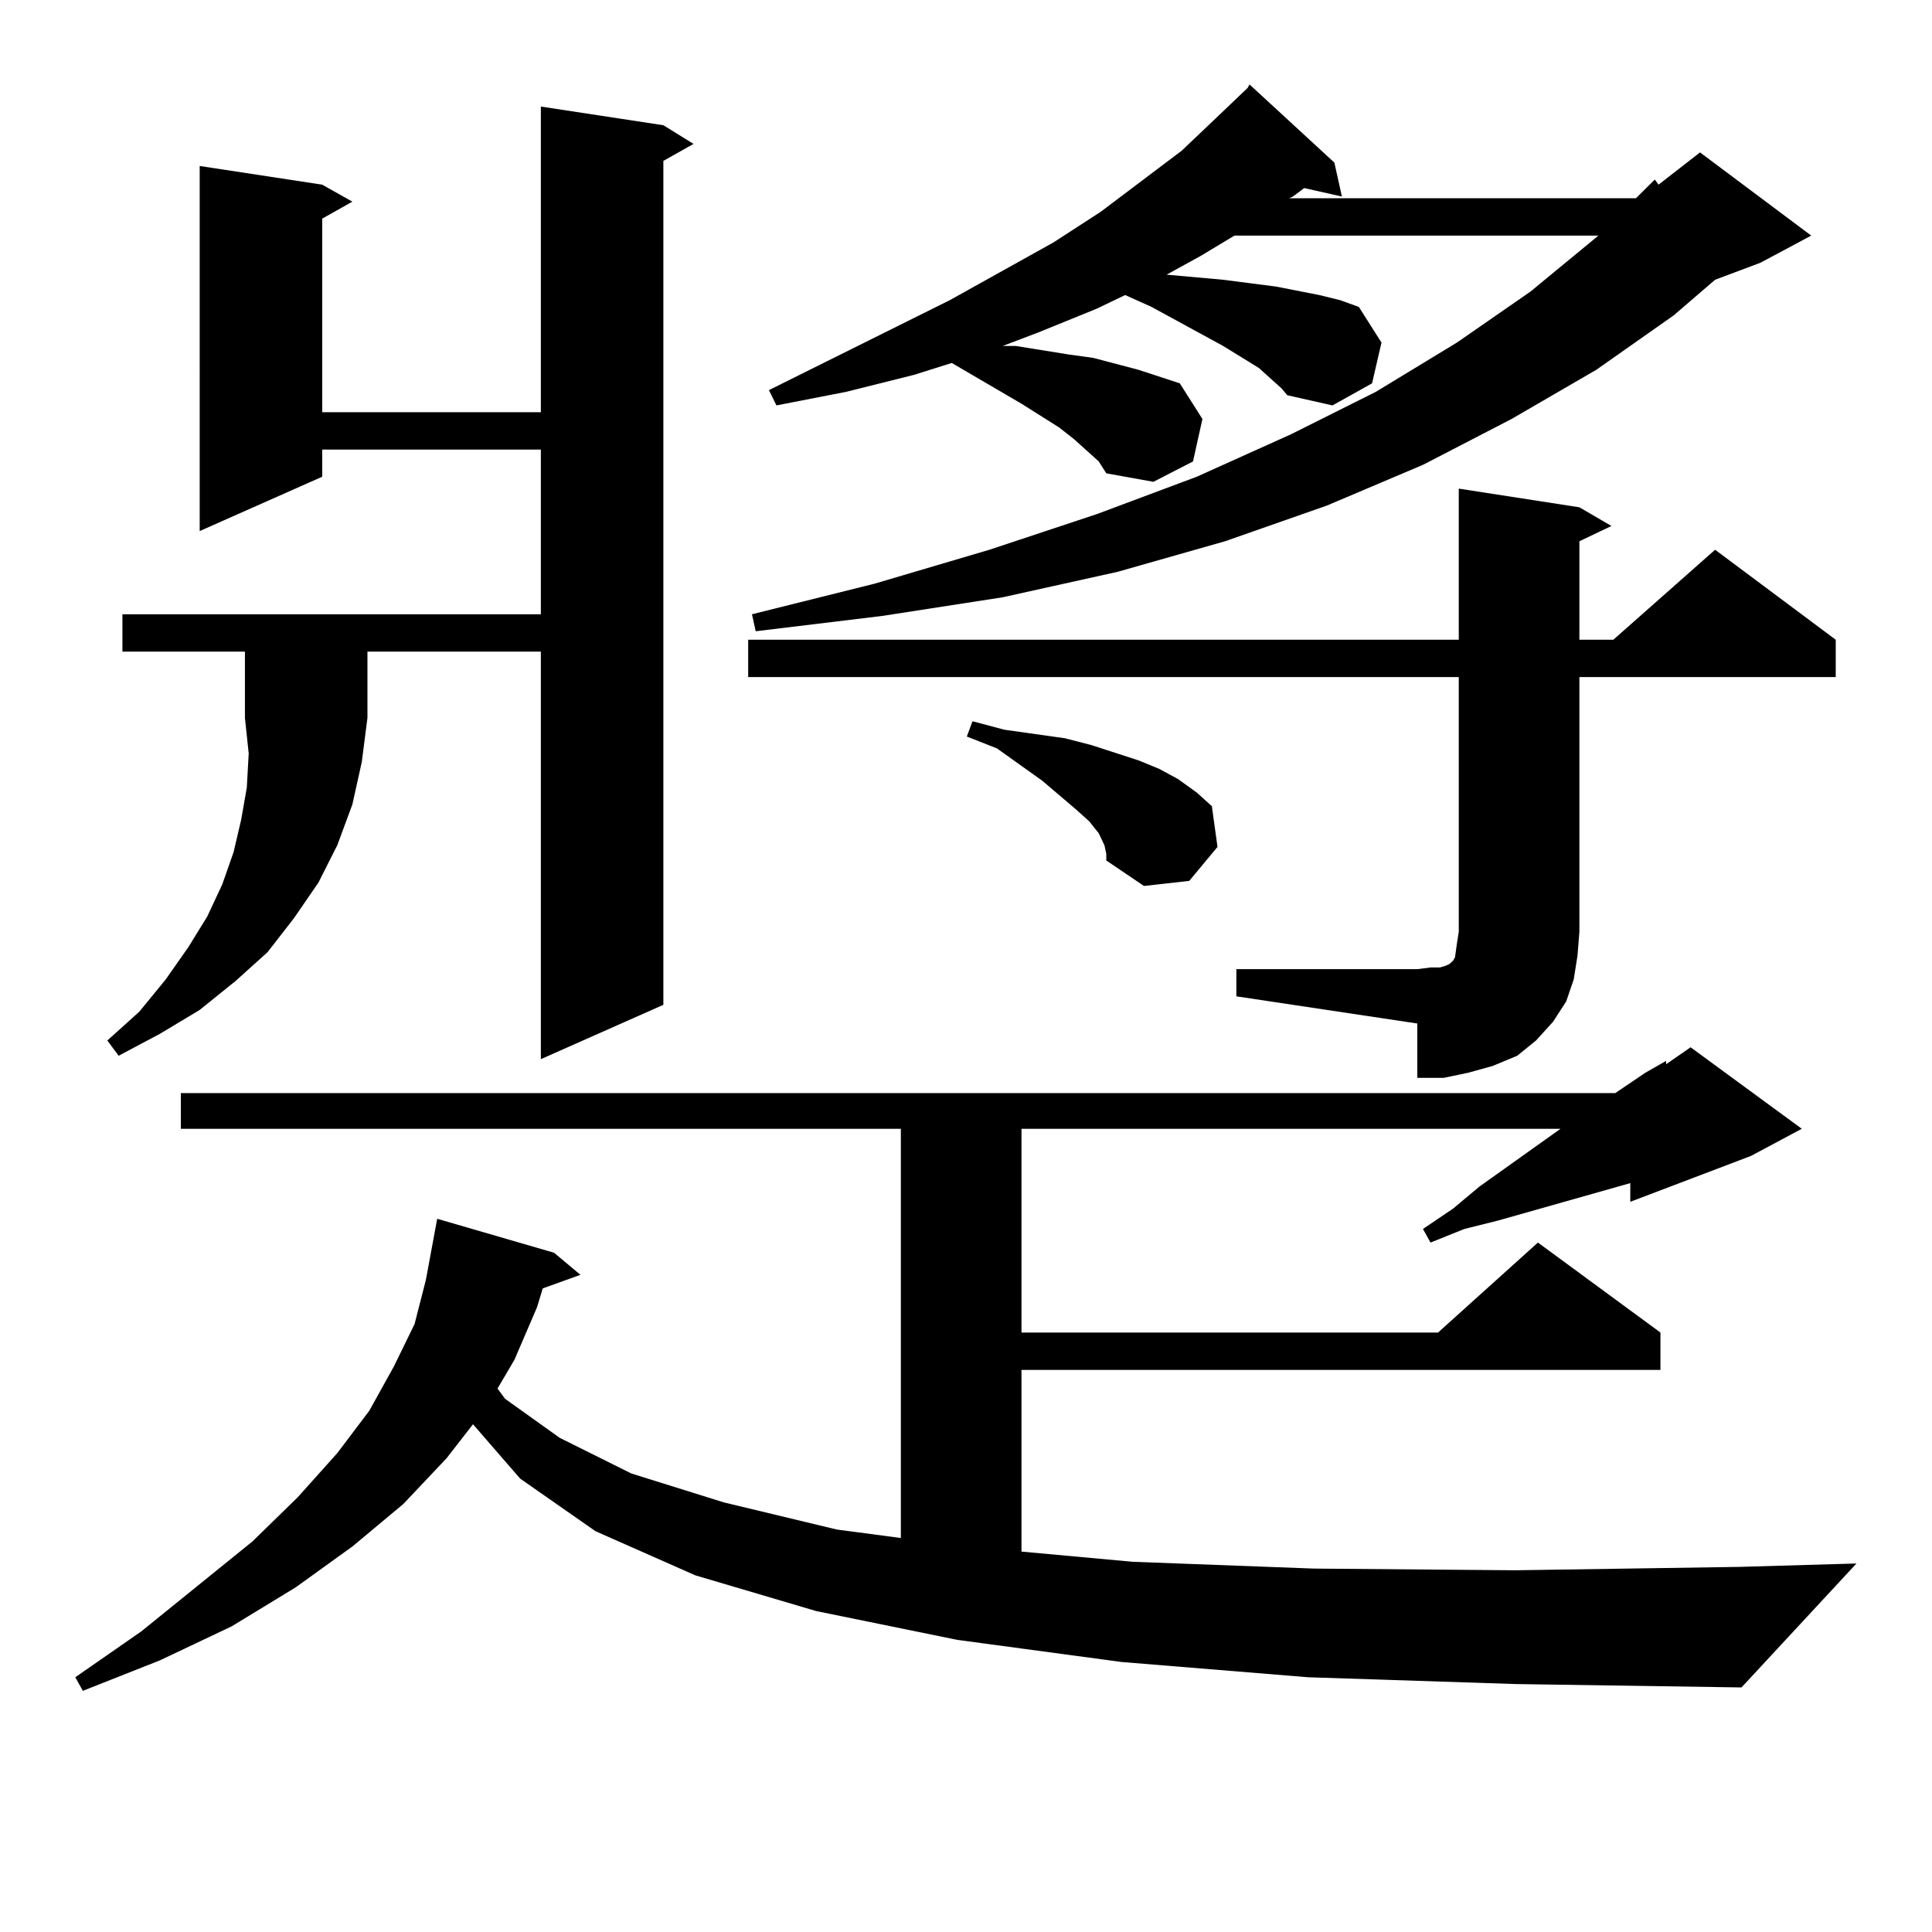 <?xml version="1.0" encoding="utf-8"?>
<!-- Generator: Adobe Illustrator 16.0.0, SVG Export Plug-In . SVG Version: 6.00 Build 0)  -->
<!DOCTYPE svg PUBLIC "-//W3C//DTD SVG 1.1//EN" "http://www.w3.org/Graphics/SVG/1.1/DTD/svg11.dtd">
<svg version="1.1" id="图层_1" xmlns="http://www.w3.org/2000/svg" xmlns:xlink="http://www.w3.org/1999/xlink" x="0px" y="0px"
	 width="1000px" height="1000px" viewBox="0 0 1000 1000" enable-background="new 0 0 1000 1000" xml:space="preserve">
<path d="M677.008,868.141l-96.583-7.91l-84.876-11.426l-73.169-14.941l-62.438-18.457l-51.706-22.852l-39.023-27.246l-24.39-28.125
	l-13.658,17.578l-22.438,23.73l-26.341,21.973l-29.268,21.094l-33.17,20.215l-37.072,17.578l-39.999,15.82l-3.902-7.031
	l34.146-23.73l57.56-46.582l23.414-22.852l20.487-22.852l16.585-21.973l12.683-22.852l10.731-21.973l5.854-22.852l5.854-31.641
	l60.486,17.578l13.658,11.426l-19.512,7.031l-2.927,9.668l-11.707,27.246l-8.78,14.941l3.902,5.273l28.292,20.215l37.072,18.457
	l47.804,14.941l58.535,14.063l33.17,4.395V584.254H93.607v-18.457h742.421l15.609-10.547l10.731-6.152v1.758l12.683-8.789
	l57.56,42.188l-26.341,14.063l-62.438,23.73v-9.668l-68.291,19.336l-17.561,4.395l-17.561,7.031l-3.902-7.031l15.609-10.547
	l13.658-11.426l41.95-29.883H528.719v105.469h215.604l51.706-46.582l63.413,46.582v19.336H528.719v94.043l57.56,5.273l93.656,3.516
	l104.388,0.879l116.095-1.758l60.486-1.758l-59.511,64.16l-117.07-1.758L677.008,868.141z M63.364,337.281v-19.336h216.58v-85.254
	H166.776v14.063l-63.413,28.125V85.914l63.413,9.668l15.609,8.789l-15.609,8.789v100.195h113.168V55.152l63.413,9.668l15.609,9.668
	l-15.609,8.789v436.816l-63.413,28.125V337.281H190.19v34.277l-2.927,22.852l-4.878,21.973l-7.805,21.094l-9.756,19.336
	l-12.683,18.457l-13.658,17.578l-16.585,14.941l-18.536,14.941l-20.487,12.305l-21.463,11.426l-5.854-7.91l16.585-14.941
	l13.658-16.699l11.707-16.699l9.756-15.82l7.805-16.699l5.854-16.699l3.902-16.699l2.927-16.699l0.976-17.578l-1.951-18.457v-34.277
	H63.364z M639.936,501.637h93.656l6.829-0.879h4.878l2.927-0.879l1.951-0.879l0.976-0.879l0.976-0.879l0.976-1.758l0.976-7.031
	l0.976-6.152V350.465H387.259v-19.336h367.796v-78.223l62.438,9.668l16.585,9.668l-16.585,7.91v50.977h17.561l52.682-46.582
	l62.438,46.582v19.336h-132.68v131.836l-0.976,12.305l-1.951,12.305l-3.902,11.426l-6.829,10.547l-8.78,9.668l-9.756,7.91
	l-12.683,5.273l-12.683,3.516l-12.683,2.637h-13.658v-28.125l-93.656-14.063V501.637z M663.35,201.051l-11.707-10.547
	l-18.536-11.426l-37.072-20.215l-13.658-6.152l-14.634,7.031l-30.243,12.305l-18.536,7.031h6.829l27.316,4.395l12.683,1.758
	l23.414,6.152l10.731,3.516l10.731,3.516l11.707,18.457l-4.878,21.973l-20.487,10.547l-24.39-4.395l-3.902-6.152l-12.683-11.426
	l-7.805-6.152l-19.512-12.305l-36.097-21.094l-19.512,6.152l-35.121,8.789l-36.097,7.031l-3.902-7.91l93.656-46.582l53.657-29.883
	l24.39-15.82l41.95-31.641l17.561-16.699l16.585-15.82l0.976-1.758l43.901,40.43l3.902,17.578l-19.512-4.395l-5.854,4.395
	l-1.951,0.879H846.76l9.756-9.668l1.951,2.637l21.463-16.699l57.56,43.066l-26.341,14.063l-23.414,8.789l-21.463,18.457
	l-39.999,28.125l-43.901,25.488l-45.853,23.73l-49.755,21.094l-52.682,18.457l-55.608,15.82l-59.511,13.184l-62.438,9.668
	l-65.364,7.91l-1.951-8.789l63.413-15.82l59.511-17.578l55.608-18.457l51.706-19.336l48.779-21.973l43.901-21.973l41.95-25.488
	l38.048-26.367l34.146-28.125l0.976-0.879H638.96l-17.561,10.547l-17.561,9.668l29.268,2.637l27.316,3.516l22.438,4.395
	l10.731,2.637l9.756,3.516l11.707,18.457l-4.878,21.094L689.69,209.84l-23.414-5.273L663.35,201.051z M571.645,437.477l-2.927-6.152
	l-4.878-6.152l-6.829-6.152l-17.561-14.941l-23.414-16.699l-15.609-6.152l2.927-7.91l16.585,4.395l31.219,4.395l13.658,3.516
	l24.39,7.91l10.731,4.395l9.756,5.273l9.756,7.031l7.805,7.031l2.927,21.094l-14.634,17.578l-23.414,2.637l-19.512-13.184v-3.516
	L571.645,437.477z"/>
</svg>
